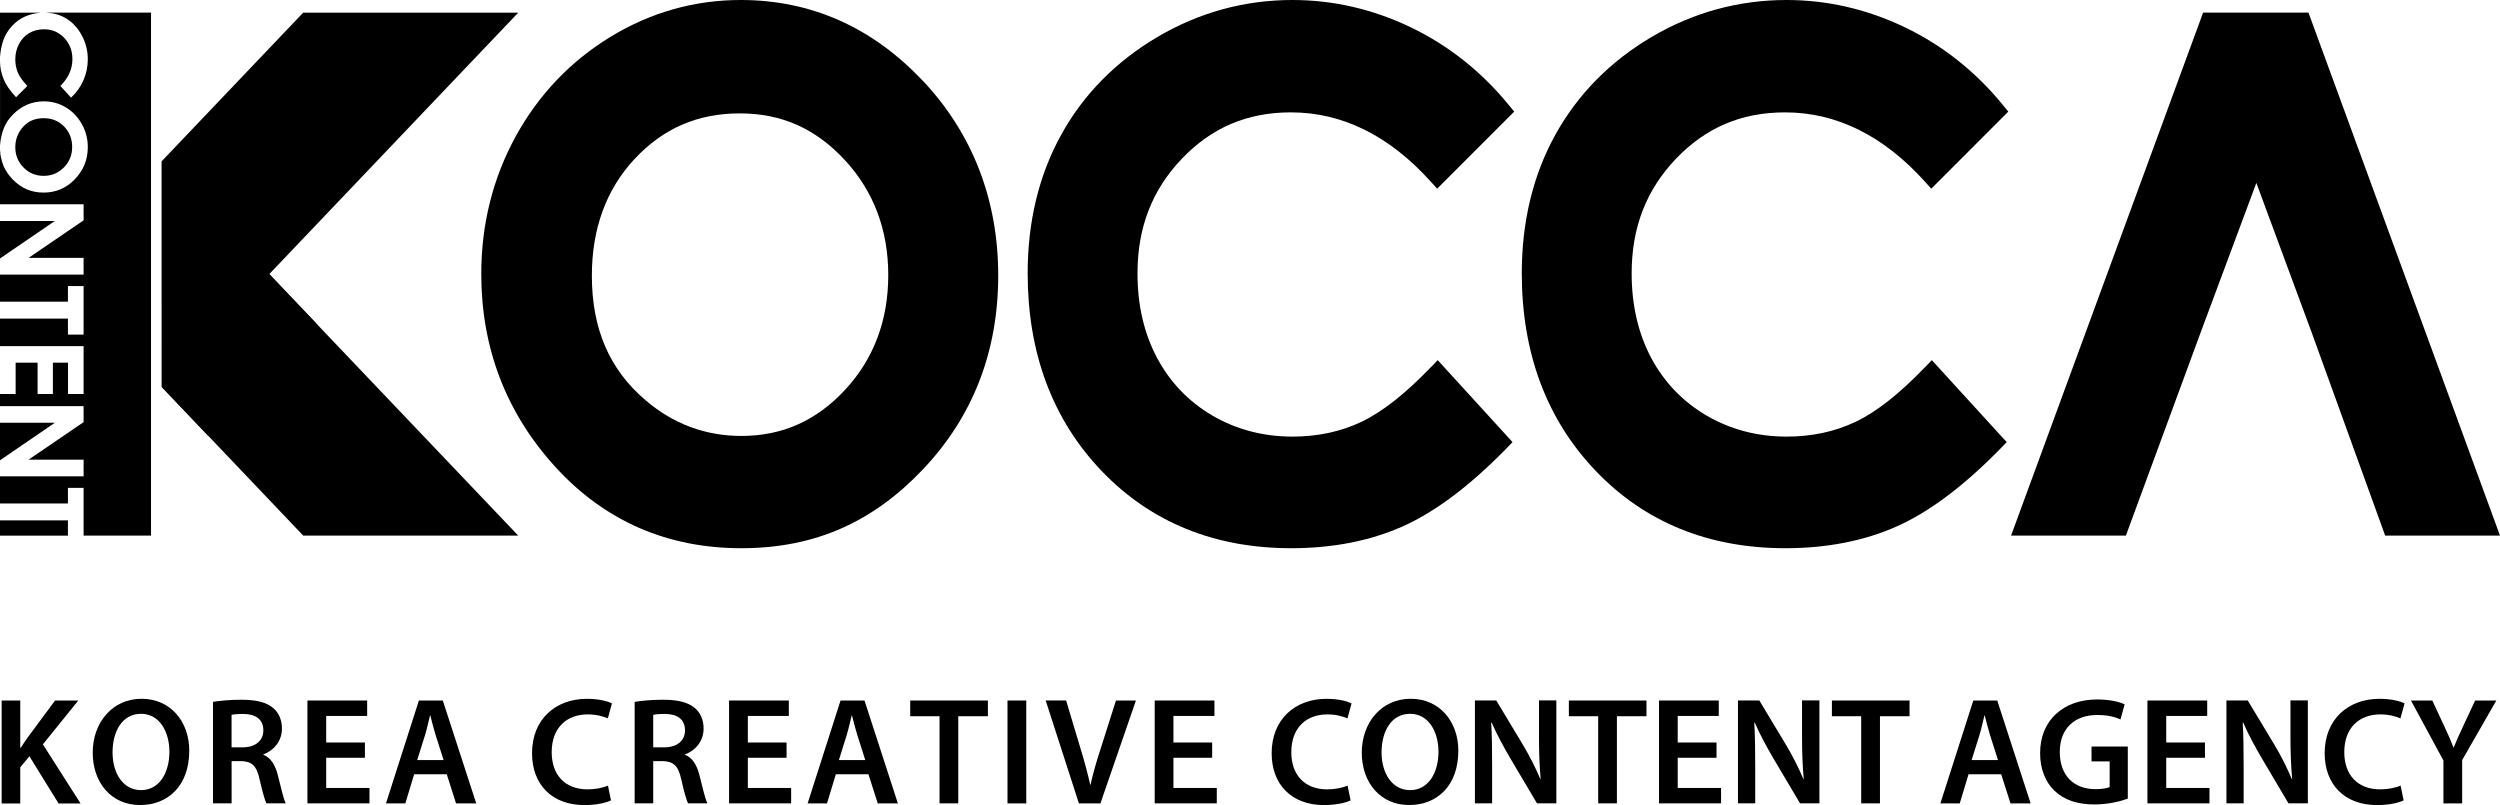 <?xml version="1.0" encoding="utf-8"?>
<svg xmlns="http://www.w3.org/2000/svg" fill="none" height="100%" overflow="visible" preserveAspectRatio="none" style="display: block;" viewBox="0 0 59 19" width="100%">
<g clip-path="url(#clip0_0_55641)" id="Layer_1">
<path d="M1.508 3.952C1.638 3.82 1.703 3.659 1.703 3.468C1.703 3.278 1.64 3.116 1.513 2.985C1.386 2.854 1.224 2.789 1.028 2.789C0.81 2.789 0.637 2.871 0.51 3.035C0.411 3.162 0.361 3.309 0.361 3.475C0.361 3.663 0.426 3.822 0.555 3.953C0.683 4.084 0.842 4.15 1.031 4.15C1.219 4.15 1.378 4.083 1.508 3.951" fill="black" id="Vector"/>
<path d="M0.957 0.3C0.951 0.3 0.945 0.299 0.939 0.299H0V1.349C0.024 1.035 0.106 0.8 0.291 0.605C0.467 0.419 0.681 0.326 0.956 0.3" fill="black" id="Vector_2"/>
<path d="M1.603 12.281H0V12.641H1.603V12.281Z" fill="black" id="Vector_3"/>
<path d="M1.092 0.298C1.282 0.312 1.424 0.352 1.563 0.436C1.716 0.53 1.839 0.663 1.932 0.838C2.025 1.012 2.072 1.199 2.072 1.401C2.072 1.572 2.038 1.736 1.969 1.895C1.9 2.053 1.802 2.189 1.676 2.304L1.425 2.028C1.614 1.84 1.709 1.629 1.709 1.394C1.709 1.196 1.644 1.029 1.516 0.894C1.387 0.759 1.228 0.691 1.039 0.691C0.908 0.691 0.791 0.721 0.689 0.781C0.587 0.841 0.507 0.926 0.449 1.036C0.391 1.146 0.361 1.268 0.361 1.402C0.361 1.516 0.382 1.621 0.422 1.716C0.463 1.81 0.537 1.915 0.645 2.028L0.379 2.295C0.236 2.143 0.138 1.998 0.083 1.862C0.033 1.737 0.001 1.597 0.001 1.441V3.433C0.027 3.122 0.112 2.897 0.307 2.701C0.512 2.495 0.755 2.392 1.036 2.392C1.225 2.392 1.399 2.44 1.557 2.536C1.715 2.631 1.84 2.764 1.933 2.931C2.026 3.099 2.072 3.279 2.072 3.472C2.072 3.766 1.971 4.017 1.768 4.228C1.566 4.439 1.32 4.545 1.029 4.545C0.738 4.545 0.498 4.441 0.298 4.233C0.111 4.039 0.02 3.829 0 3.533C0 3.534 0 3.536 0 3.537V3.565C0.003 3.629 0.002 3.692 0 3.757V4.821H1.973V5.2L0.674 6.086H1.973V6.48H0V7.119H1.603V6.751H1.973V7.897H1.603V7.519H0V8.168H1.973V9.299H1.605V8.559H1.248V9.299H0.887V8.559H0.369V9.299H0V9.584H1.973V9.962L0.674 10.848H1.973V11.242H0V11.882H1.603V11.514H1.973V12.64H3.564V0.298H1.092Z" fill="black" id="Vector_4"/>
<path d="M0.039 16.532H0.478V17.649H0.489C0.547 17.555 0.608 17.47 0.666 17.387L1.299 16.533H1.847L1.012 17.567L1.901 18.961H1.382L0.694 17.848L0.478 18.108V18.961H0.039V16.533V16.532Z" fill="black" id="Vector_5"/>
<path d="M4.466 17.721C4.466 18.535 3.973 18.999 3.303 18.999C2.634 18.999 2.188 18.477 2.188 17.763C2.188 17.049 2.656 16.491 3.34 16.491C4.024 16.491 4.467 17.028 4.467 17.72M2.656 17.756C2.656 18.25 2.904 18.647 3.329 18.647C3.754 18.647 3.998 18.247 3.998 17.739C3.998 17.281 3.772 16.846 3.329 16.846C2.886 16.846 2.656 17.256 2.656 17.757" fill="black" id="Vector_6"/>
<path d="M5.027 16.564C5.193 16.535 5.441 16.514 5.697 16.514C6.046 16.514 6.284 16.572 6.446 16.708C6.579 16.82 6.654 16.989 6.654 17.194C6.654 17.508 6.442 17.721 6.216 17.804V17.814C6.388 17.879 6.492 18.049 6.554 18.283C6.629 18.585 6.695 18.866 6.744 18.959H6.287C6.251 18.887 6.194 18.689 6.125 18.387C6.057 18.07 5.942 17.969 5.69 17.962H5.466V18.959H5.027V16.564H5.027ZM5.466 17.637H5.729C6.028 17.637 6.215 17.479 6.215 17.238C6.215 16.971 6.027 16.849 5.739 16.849C5.599 16.849 5.509 16.859 5.465 16.871V17.639L5.466 17.637Z" fill="black" id="Vector_7"/>
<path d="M8.612 17.883H7.698V18.596H8.72V18.959H7.255V16.532H8.665V16.896H7.698V17.523H8.612V17.883Z" fill="black" id="Vector_8"/>
<path d="M9.774 18.272L9.566 18.96H9.109L9.886 16.532H10.45L11.239 18.96H10.763L10.543 18.272H9.773H9.774ZM10.469 17.937L10.278 17.339C10.232 17.191 10.192 17.025 10.156 16.885H10.149C10.113 17.026 10.077 17.195 10.034 17.339L9.846 17.937H10.469Z" fill="black" id="Vector_9"/>
<path d="M14.42 18.888C14.316 18.942 14.086 19 13.794 19C13.023 19 12.556 18.513 12.556 17.775C12.556 16.975 13.111 16.492 13.852 16.492C14.143 16.492 14.352 16.553 14.442 16.601L14.345 16.954C14.23 16.904 14.072 16.86 13.87 16.86C13.377 16.86 13.02 17.17 13.02 17.753C13.02 18.286 13.333 18.629 13.866 18.629C14.046 18.629 14.233 18.593 14.348 18.539L14.419 18.889L14.42 18.888Z" fill="black" id="Vector_10"/>
<path d="M14.979 16.564C15.144 16.535 15.392 16.514 15.648 16.514C15.997 16.514 16.235 16.572 16.397 16.708C16.53 16.82 16.605 16.989 16.605 17.194C16.605 17.508 16.393 17.721 16.166 17.804V17.814C16.339 17.879 16.442 18.049 16.504 18.283C16.58 18.585 16.645 18.866 16.695 18.959H16.238C16.202 18.887 16.144 18.689 16.076 18.387C16.008 18.07 15.892 17.969 15.64 17.962H15.416V18.959H14.978V16.564H14.979ZM15.417 17.637H15.68C15.979 17.637 16.166 17.479 16.166 17.238C16.166 16.971 15.978 16.849 15.69 16.849C15.55 16.849 15.46 16.859 15.416 16.871V17.639L15.417 17.637Z" fill="black" id="Vector_11"/>
<path d="M18.563 17.883H17.649V18.596H18.671V18.959H17.206V16.532H18.616V16.896H17.649V17.523H18.563V17.883Z" fill="black" id="Vector_12"/>
<path d="M19.726 18.272L19.517 18.96H19.06L19.837 16.532H20.402L21.19 18.96H20.715L20.495 18.272H19.725H19.726ZM20.42 17.937L20.23 17.339C20.183 17.191 20.143 17.025 20.107 16.885H20.1C20.064 17.026 20.028 17.195 19.985 17.339L19.798 17.937H20.421H20.42Z" fill="black" id="Vector_13"/>
<path d="M22.173 16.903H21.481V16.532H23.314V16.903H22.615V18.959H22.173V16.903Z" fill="black" id="Vector_14"/>
<path d="M24.22 16.532H23.777V18.96H24.22V16.532Z" fill="black" id="Vector_15"/>
<path d="M25.462 18.959L24.678 16.531H25.16L25.491 17.634C25.585 17.94 25.664 18.225 25.729 18.52H25.736C25.8 18.231 25.887 17.937 25.984 17.641L26.337 16.532H26.808L25.97 18.96H25.462V18.959Z" fill="black" id="Vector_16"/>
<path d="M28.607 17.883H27.693V18.596H28.716V18.959H27.251V16.532H28.661V16.896H27.693V17.523H28.607V17.883Z" fill="black" id="Vector_17"/>
<path d="M31.875 18.888C31.771 18.942 31.541 19 31.249 19C30.479 19 30.011 18.513 30.011 17.775C30.011 16.975 30.566 16.492 31.307 16.492C31.599 16.492 31.807 16.553 31.897 16.601L31.8 16.954C31.685 16.904 31.527 16.86 31.325 16.86C30.832 16.86 30.475 17.17 30.475 17.753C30.475 18.286 30.787 18.629 31.321 18.629C31.501 18.629 31.688 18.593 31.803 18.539L31.874 18.889L31.875 18.888Z" fill="black" id="Vector_18"/>
<path d="M34.416 17.721C34.416 18.535 33.923 18.999 33.254 18.999C32.584 18.999 32.138 18.477 32.138 17.763C32.138 17.049 32.606 16.491 33.291 16.491C33.975 16.491 34.417 17.028 34.417 17.72M32.605 17.756C32.605 18.25 32.854 18.647 33.279 18.647C33.703 18.647 33.948 18.247 33.948 17.739C33.948 17.281 33.722 16.846 33.279 16.846C32.835 16.846 32.605 17.256 32.605 17.757" fill="black" id="Vector_19"/>
<path d="M34.808 18.959V16.531H35.312L35.938 17.572C36.1 17.842 36.241 18.123 36.352 18.386H36.359C36.331 18.061 36.32 17.748 36.32 17.377V16.53H36.73V18.959H36.273L35.639 17.889C35.485 17.626 35.323 17.327 35.203 17.052L35.192 17.056C35.211 17.37 35.214 17.691 35.214 18.09V18.959H34.807L34.808 18.959Z" fill="black" id="Vector_20"/>
<path d="M37.717 16.903H37.025V16.532H38.857V16.903H38.159V18.959H37.717V16.903Z" fill="black" id="Vector_21"/>
<path d="M40.51 17.883H39.594V18.596H40.617V18.959H39.152V16.532H40.563V16.896H39.594V17.523H40.51V17.883Z" fill="black" id="Vector_22"/>
<path d="M41.016 18.959V16.531H41.52L42.146 17.572C42.308 17.842 42.449 18.123 42.56 18.386H42.568C42.539 18.061 42.528 17.748 42.528 17.377V16.53H42.938V18.959H42.481L41.847 17.889C41.693 17.626 41.53 17.327 41.412 17.052L41.401 17.056C41.419 17.37 41.423 17.691 41.423 18.09V18.959H41.016V18.959Z" fill="black" id="Vector_23"/>
<path d="M43.924 16.903H43.233V16.532H45.065V16.903H44.367V18.959H43.924V16.903Z" fill="black" id="Vector_24"/>
<path d="M46.458 18.272L46.25 18.96H45.793L46.57 16.532H47.135L47.923 18.96H47.448L47.228 18.272H46.458H46.458ZM47.153 17.937L46.962 17.339C46.916 17.191 46.876 17.025 46.84 16.885H46.833C46.797 17.026 46.761 17.195 46.718 17.339L46.53 17.937H47.153Z" fill="black" id="Vector_25"/>
<path d="M50.216 18.848C50.061 18.906 49.759 18.985 49.435 18.985C49.025 18.985 48.715 18.881 48.485 18.661C48.269 18.455 48.143 18.135 48.147 17.768C48.147 17 48.694 16.507 49.497 16.507C49.796 16.507 50.029 16.568 50.141 16.622L50.044 16.978C49.911 16.92 49.749 16.874 49.493 16.874C48.974 16.874 48.611 17.18 48.611 17.746C48.611 18.311 48.95 18.624 49.454 18.624C49.612 18.624 49.73 18.602 49.788 18.574V17.969H49.36V17.619H50.216V18.847V18.848Z" fill="black" id="Vector_26"/>
<path d="M52.037 17.883H51.123V18.596H52.144V18.959H50.679V16.532H52.09V16.896H51.123V17.523H52.037V17.883Z" fill="black" id="Vector_27"/>
<path d="M52.544 18.959V16.531H53.047L53.674 17.572C53.836 17.842 53.976 18.123 54.087 18.386H54.095C54.066 18.061 54.055 17.748 54.055 17.377V16.53H54.465V18.959H54.008L53.375 17.889C53.22 17.626 53.058 17.327 52.939 17.052L52.928 17.056C52.946 17.37 52.95 17.691 52.95 18.09V18.959H52.544V18.959Z" fill="black" id="Vector_28"/>
<path d="M56.726 18.888C56.622 18.942 56.391 19 56.1 19C55.329 19 54.862 18.513 54.862 17.775C54.862 16.975 55.416 16.492 56.157 16.492C56.449 16.492 56.658 16.553 56.748 16.601L56.65 16.954C56.535 16.904 56.377 16.86 56.175 16.86C55.682 16.86 55.325 17.17 55.325 17.753C55.325 18.286 55.639 18.629 56.171 18.629C56.352 18.629 56.538 18.593 56.654 18.539L56.726 18.889V18.888Z" fill="black" id="Vector_29"/>
<path d="M57.665 18.959V17.948L56.898 16.532H57.402L57.693 17.156C57.776 17.335 57.838 17.472 57.902 17.639H57.909C57.97 17.483 58.039 17.332 58.122 17.156L58.413 16.532H58.914L58.107 17.937V18.96H57.665V18.959Z" fill="black" id="Vector_30"/>
<path d="M21.765 1.894C20.576 0.637 19.134 0 17.481 0C16.389 0 15.357 0.292 14.411 0.867C13.466 1.443 12.713 2.232 12.172 3.216C11.632 4.2 11.358 5.293 11.358 6.465C11.358 8.214 11.946 9.746 13.104 11.017C14.266 12.292 15.744 12.938 17.496 12.938C19.249 12.938 20.615 12.309 21.789 11.069C22.962 9.829 23.558 8.293 23.558 6.504C23.558 4.715 22.954 3.148 21.766 1.892M20.963 6.49C20.963 7.558 20.622 8.468 19.948 9.195C19.267 9.93 18.465 10.288 17.496 10.288C16.649 10.288 15.888 10.005 15.233 9.444C14.382 8.719 13.968 7.759 13.968 6.506C13.968 5.396 14.307 4.47 14.975 3.753C15.652 3.028 16.464 2.676 17.458 2.676C18.452 2.676 19.253 3.037 19.94 3.78C20.619 4.515 20.963 5.427 20.963 6.49Z" fill="black" id="Vector_31"/>
<path d="M33.769 8.665C33.171 9.289 32.618 9.724 32.128 9.956C31.642 10.187 31.096 10.304 30.505 10.304C29.814 10.304 29.178 10.137 28.614 9.808C28.053 9.48 27.615 9.023 27.309 8.45C27 7.873 26.845 7.202 26.845 6.453C26.845 5.37 27.187 4.485 27.891 3.747C28.594 3.01 29.436 2.652 30.466 2.652C31.678 2.652 32.788 3.201 33.764 4.284L33.917 4.453L35.735 2.634L35.598 2.467C34.954 1.682 34.178 1.068 33.289 0.642C32.4 0.216 31.462 0 30.501 0C29.371 0 28.302 0.293 27.322 0.869C26.34 1.447 25.574 2.223 25.047 3.175C24.519 4.127 24.253 5.229 24.253 6.448C24.253 8.334 24.84 9.903 25.998 11.114C27.156 12.324 28.661 12.938 30.471 12.938C31.45 12.938 32.335 12.765 33.103 12.423C33.869 12.082 34.688 11.466 35.54 10.595L35.696 10.434L33.93 8.499L33.771 8.665H33.769Z" fill="black" id="Vector_32"/>
<path d="M45.43 8.665C44.833 9.289 44.28 9.724 43.79 9.956C43.303 10.187 42.758 10.304 42.167 10.304C41.476 10.304 40.84 10.137 40.276 9.808C39.716 9.48 39.276 9.023 38.97 8.45C38.663 7.873 38.507 7.202 38.507 6.453C38.507 5.37 38.849 4.485 39.552 3.747C40.256 3.01 41.098 2.652 42.128 2.652C43.34 2.652 44.449 3.201 45.426 4.284L45.578 4.453L47.396 2.634L47.259 2.467C46.616 1.682 45.84 1.068 44.95 0.642C44.061 0.216 43.123 0 42.163 0C41.033 0 39.963 0.293 38.983 0.869C38.002 1.447 37.237 2.223 36.709 3.175C36.181 4.127 35.914 5.229 35.914 6.448C35.914 8.334 36.502 9.903 37.66 11.114C38.817 12.324 40.323 12.938 42.133 12.938C43.111 12.938 43.997 12.765 44.764 12.423C45.531 12.082 46.35 11.466 47.202 10.595L47.358 10.434L45.591 8.499L45.432 8.665H45.43Z" fill="black" id="Vector_33"/>
<path d="M54.48 0.298H51.993L47.461 12.64H50.171L51.925 7.874L53.25 4.317L54.553 7.84L56.29 12.64H59L54.48 0.298Z" fill="black" id="Vector_34"/>
<path d="M3.818 3.803L7.155 0.299H12.23L3.818 9.133V3.803Z" fill="black" id="Vector_35"/>
<path d="M3.818 9.133L7.156 12.64H12.23L3.817 3.803L3.818 9.133Z" fill="black" id="Vector_36"/>
<path d="M6.356 6.469L3.817 9.133L4.913 10.284L7.451 7.621L6.356 6.469Z" fill="black" id="Vector_37"/>
<path d="M0 9.977V10.863L1.294 9.977H0Z" fill="black" id="Vector_38"/>
<path d="M0 5.215V6.1L1.294 5.215H0Z" fill="black" id="Vector_39"/>
</g>
<defs>
<clipPath id="clip0_0_55641">
<rect fill="white" height="19" width="59"/>
</clipPath>
</defs>
</svg>